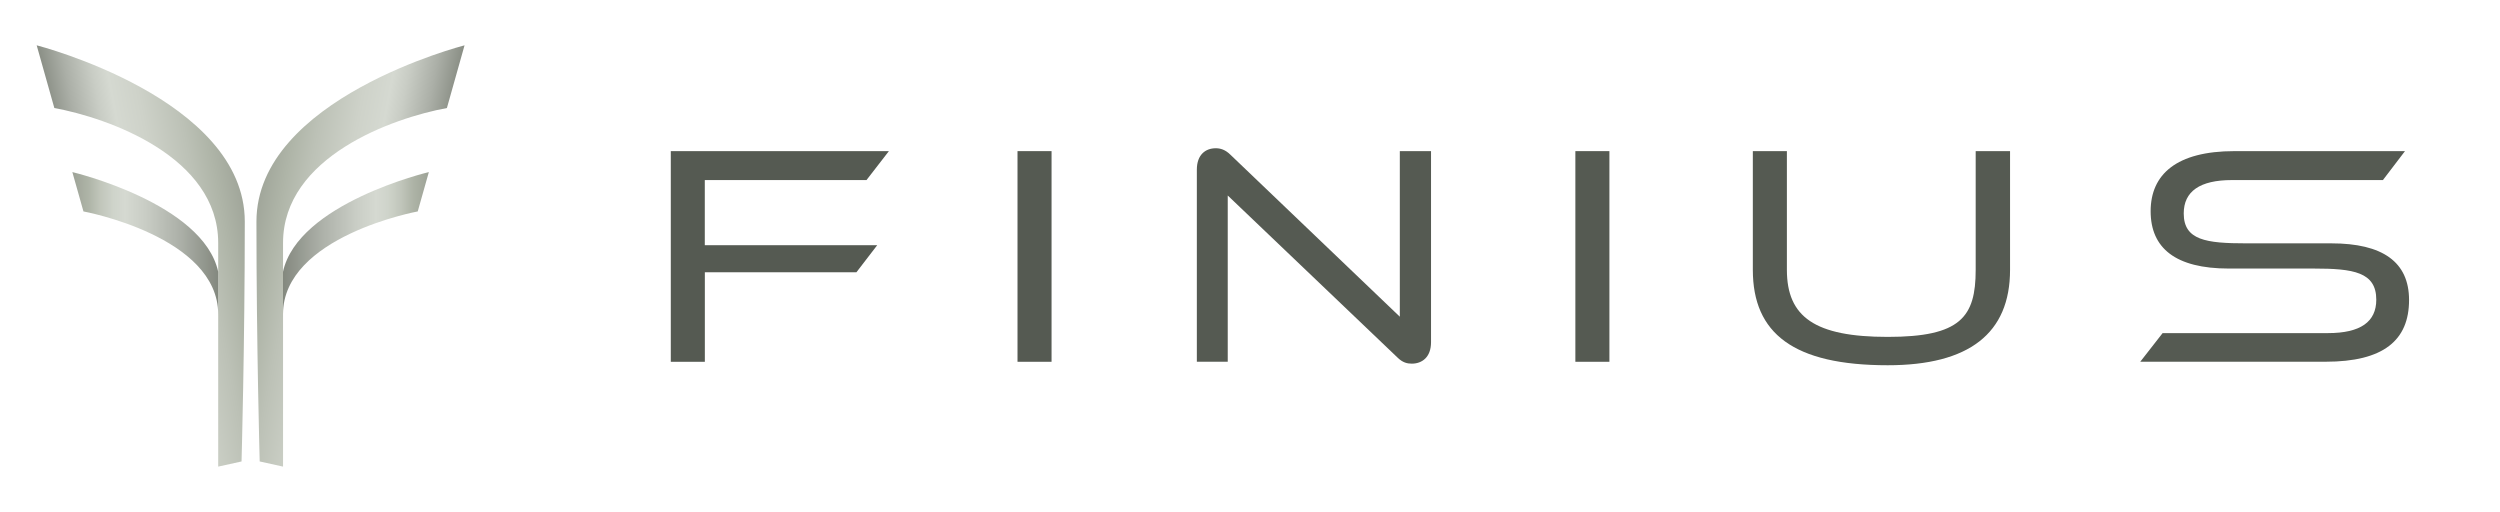 <svg width="293" height="60" viewBox="0 0 293 60" fill="none" xmlns="http://www.w3.org/2000/svg">
<path d="M82.608 31.918V42.401H78.617V17.712H104.178L101.554 21.104H82.602V28.74H102.807L100.37 31.913H82.602L82.608 31.918Z" fill="#555A52"/>
<path d="M119.252 42.401V17.712H123.242V42.401H119.252Z" fill="#555A52"/>
<path d="M143.891 22.913V42.395H140.27V19.884C140.27 18.113 141.304 17.375 142.488 17.375C143.008 17.375 143.597 17.524 144.223 18.15L164.059 37.119V17.712H167.717V40.111C167.717 41.882 166.646 42.62 165.462 42.62C164.942 42.62 164.391 42.508 163.764 41.882L143.891 22.913Z" fill="#555A52"/>
<path d="M184.633 42.401V17.712H188.623V42.401H184.633Z" fill="#555A52"/>
<path d="M231.55 17.712H235.578V31.624C235.578 39.078 230.774 42.807 221.244 42.807C210.199 42.807 205.432 39.078 205.432 31.624V17.712H209.423V31.624C209.423 37.157 212.712 39.484 221.244 39.484C229.777 39.484 231.55 37.162 231.55 31.624V17.712Z" fill="#555A52"/>
<path d="M250.834 42.401L253.458 39.04H272.849C276.652 39.04 278.5 37.713 278.5 35.129C278.5 31.881 275.806 31.474 271.188 31.474H261.215C254.974 31.474 252.055 29.077 252.055 24.759C252.055 20.441 255.081 17.712 261.879 17.712H281.864L279.277 21.104H261.584C257.819 21.104 255.933 22.431 255.933 25.016C255.933 28.151 258.558 28.52 263.245 28.52H273.218C279.239 28.52 282.341 30.698 282.341 35.161C282.341 39.886 279.346 42.395 272.554 42.395H250.834V42.401Z" fill="#555A52"/>
<path d="M54.438 5.313C54.438 5.313 30.055 11.547 30.055 25.968C30.055 40.389 30.436 54.082 30.436 54.082L33.173 54.687V28.472C33.173 18.354 46.087 13.816 52.376 12.66L54.443 5.319L54.438 5.313Z" fill="url(#paint0_linear_94_71)"/>
<path d="M33.167 31.849V36.836C33.167 27.686 48.958 24.78 48.958 24.78L50.26 20.168C50.26 20.168 34.914 23.806 33.167 31.854V31.849Z" fill="url(#paint1_linear_94_71)"/>
<path d="M4.307 5.313C4.307 5.313 28.689 11.547 28.689 25.968C28.689 40.389 28.309 54.082 28.309 54.082L25.572 54.687V28.472C25.572 18.354 12.657 13.816 6.369 12.66L4.301 5.319L4.307 5.313Z" fill="url(#paint2_linear_94_71)"/>
<path d="M25.572 31.849V36.836C25.572 27.686 9.781 24.78 9.781 24.78L8.479 20.168C8.479 20.168 23.826 23.806 25.572 31.854V31.849Z" fill="url(#paint3_linear_94_71)"/>
<defs>
<linearGradient id="paint0_linear_94_71" x1="50.705" y1="31.308" x2="23.056" y2="26.059" gradientUnits="userSpaceOnUse">
<stop stop-color="#7B8076"/>
<stop offset="0.14" stop-color="#ABAFA7"/>
<stop offset="0.25" stop-color="#C9CDC5"/>
<stop offset="0.31" stop-color="#D5D9D1"/>
<stop offset="0.42" stop-color="#CED2C9"/>
<stop offset="0.58" stop-color="#BCC1B6"/>
<stop offset="0.67" stop-color="#AFB5A8"/>
<stop offset="1" stop-color="#7E8279"/>
</linearGradient>
<linearGradient id="paint1_linear_94_71" x1="30.13" y1="28.499" x2="56.452" y2="28.499" gradientUnits="userSpaceOnUse">
<stop offset="0.08" stop-color="#7B8076"/>
<stop offset="0.28" stop-color="#ABAFA7"/>
<stop offset="0.44" stop-color="#C9CDC5"/>
<stop offset="0.53" stop-color="#D5D9D1"/>
<stop offset="0.58" stop-color="#CFD4CB"/>
<stop offset="0.64" stop-color="#C1C6BB"/>
<stop offset="0.69" stop-color="#AFB5A8"/>
<stop offset="0.89" stop-color="#7E8279"/>
</linearGradient>
<linearGradient id="paint2_linear_94_71" x1="8.035" y1="31.308" x2="35.683" y2="26.059" gradientUnits="userSpaceOnUse">
<stop stop-color="#7B8076"/>
<stop offset="0.14" stop-color="#ABAFA7"/>
<stop offset="0.25" stop-color="#C9CDC5"/>
<stop offset="0.31" stop-color="#D5D9D1"/>
<stop offset="0.42" stop-color="#CED2C9"/>
<stop offset="0.58" stop-color="#BCC1B6"/>
<stop offset="0.67" stop-color="#AFB5A8"/>
<stop offset="1" stop-color="#7E8279"/>
</linearGradient>
<linearGradient id="paint3_linear_94_71" x1="28.614" y1="4.31032e-06" x2="2.293" y2="4.31032e-06" gradientUnits="userSpaceOnUse">
<stop offset="0.08" stop-color="#7B8076"/>
<stop offset="0.28" stop-color="#ABAFA7"/>
<stop offset="0.44" stop-color="#C9CDC5"/>
<stop offset="0.53" stop-color="#D5D9D1"/>
<stop offset="0.58" stop-color="#CFD4CB"/>
<stop offset="0.64" stop-color="#C1C6BB"/>
<stop offset="0.69" stop-color="#AFB5A8"/>
<stop offset="0.89" stop-color="#7E8279"/>
</linearGradient>
</defs>
</svg>
